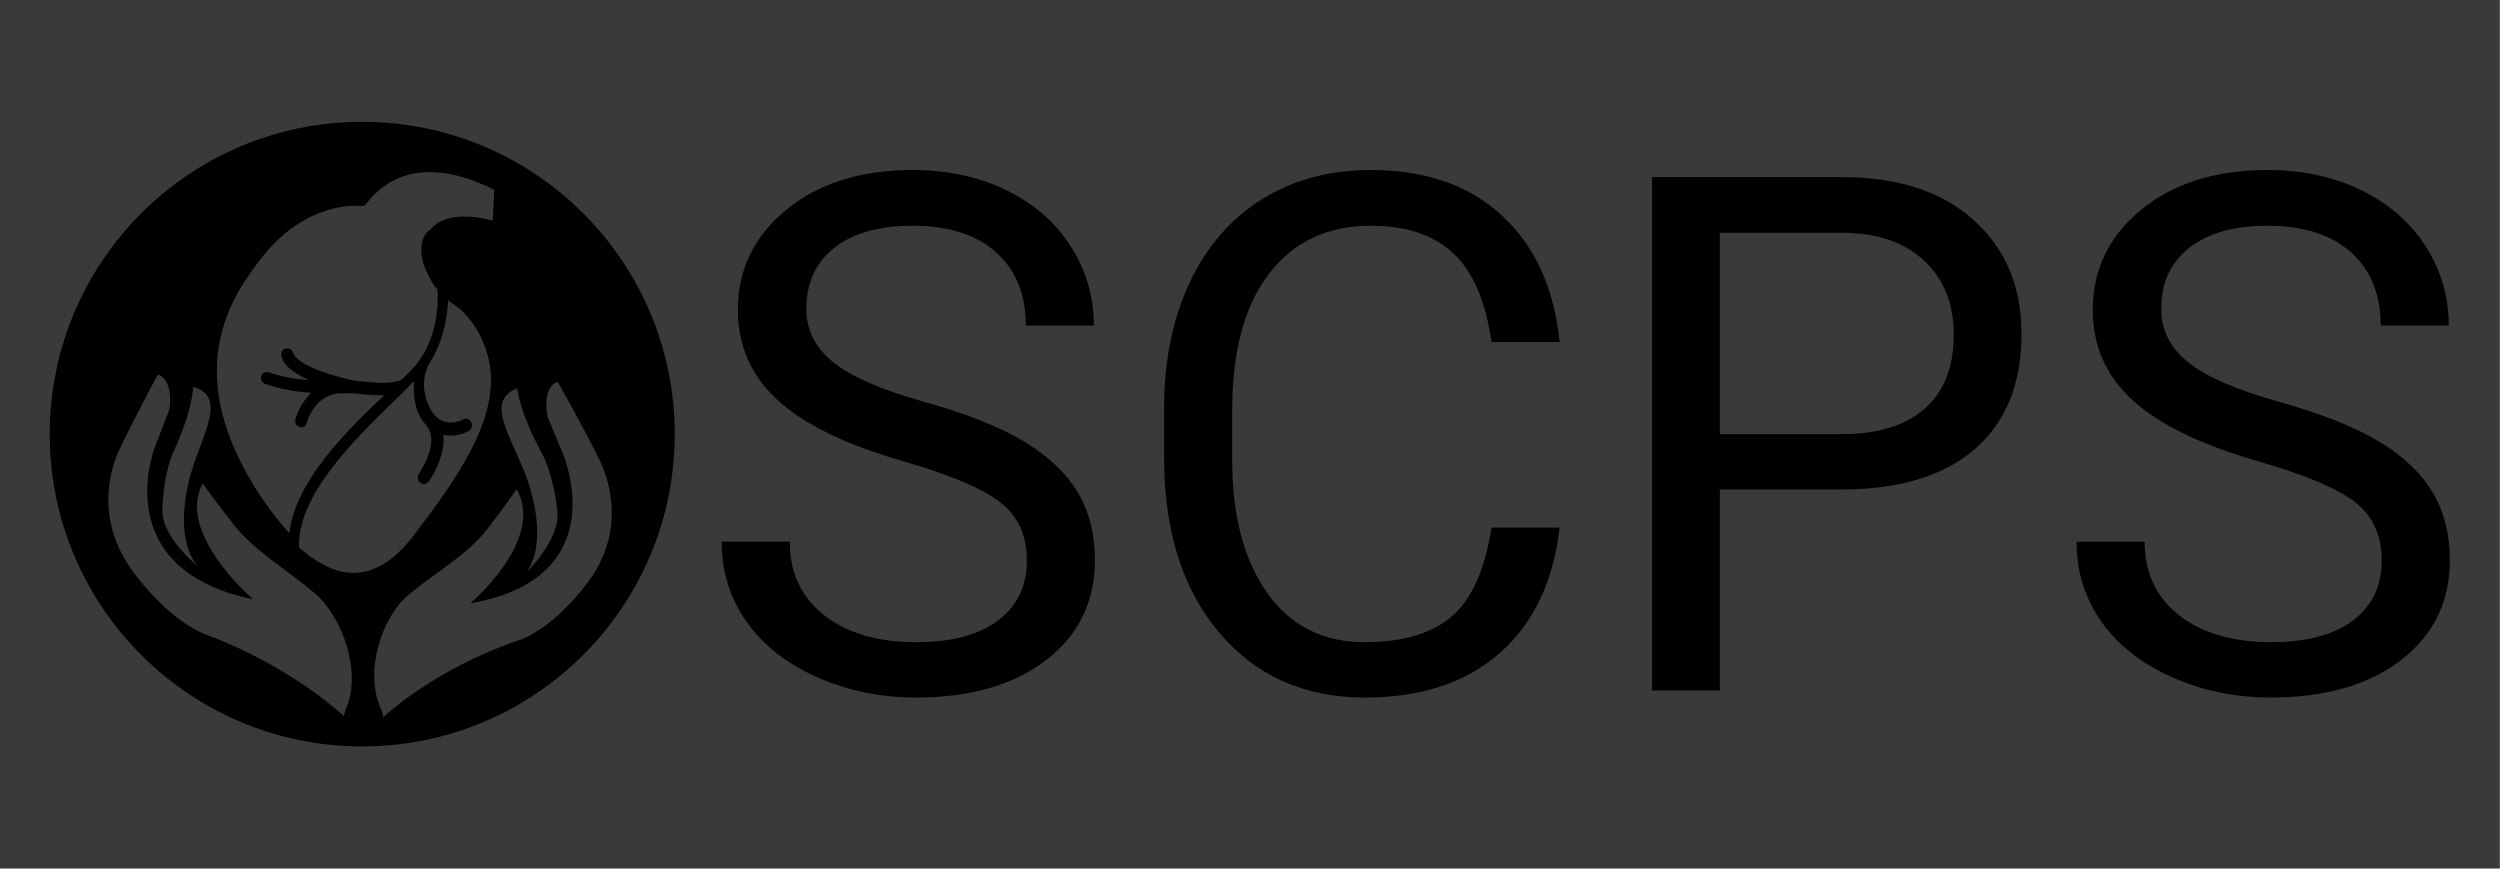 <?xml version="1.0" encoding="UTF-8" standalone="no"?><!DOCTYPE svg PUBLIC "-//W3C//DTD SVG 1.1//EN" "http://www.w3.org/Graphics/SVG/1.1/DTD/svg11.dtd"><svg width="100%" height="100%" viewBox="0 0 3923 1363" version="1.1" xmlns="http://www.w3.org/2000/svg" xmlns:xlink="http://www.w3.org/1999/xlink" xml:space="preserve" xmlns:serif="http://www.serif.com/" style="fill-rule:evenodd;clip-rule:evenodd;stroke-linejoin:round;stroke-miterlimit:2;"><rect x="0" y="0" width="3923" height="1363" fill="#808080" stroke="none"/><rect id="Dark-Background-Vertical-Mono-Logo" serif:id="Dark Background Vertical Mono Logo" x="0" y="0" width="3922.3" height="1362.49" style="fill:none;"/><clipPath id="_clip1"><rect x="0" y="0" width="3922.3" height="1362.49"/></clipPath><g clip-path="url(#_clip1)"><g id="Layer-1" serif:id="Layer 1"><path d="M612.797,846.413c-16.002,70.778 12.064,93.22 12.064,93.22c-0,-0 -40.974,-32.07 -40.846,-62.878c0.049,-13.127 2.874,-44.681 12.694,-65.902c20.885,-45.131 21.44,-70.97 21.44,-70.97c40.932,11.364 5.336,59.176 -5.352,106.53m362.87,174.593c-91.793,31.615 -147.14,83.922 -147.14,83.922l-1.931,-7.262c-20.025,-40.225 -0.996,-101.841 29.234,-127.35c30.233,-25.509 65.328,-44.418 87.123,-72.633c21.798,-28.218 32.842,-44.684 32.842,-44.684c32.003,56.037 -51.16,126.23 -51.16,126.23c160.916,-27.789 102.739,-164.378 102.739,-164.378l-17.514,-42.371c-6.055,-34.158 11.395,-38.184 11.395,-38.184c0,-0 32.359,57.487 46.363,86.725c14.007,29.241 26.24,83.032 -13.521,135.633c-41.984,55.573 -78.43,64.352 -78.43,64.352m-205.184,-80.45c-12.822,-5.712 -24.695,-13.515 -35.197,-23.132c-0.058,-0.053 -0.094,-0.127 -0.097,-0.205c-2.053,-57.42 61.401,-119.031 103.868,-160.459c4.992,-4.703 9.295,-9.065 13.629,-13.433c3.258,-3.252 6.485,-6.505 9.146,-9.508c0.177,-0.203 0.499,-0.064 0.48,0.205c-1.165,15.748 0.749,34.271 13.54,48.364c16.194,18.618 -7.821,52.856 -7.985,53.402c-2.256,3.333 -1.493,7.875 1.162,10.169c0.028,0.025 0.062,0.044 0.095,0.052l1.981,0.788c3.049,1.189 5.774,-0.13 7.68,-2.418c1.044,-1.428 18.61,-26.934 15.999,-51.081c-0.019,-0.192 0.145,-0.342 0.33,-0.303c9.335,1.853 18.977,0.38 27.395,-4.209c3.41,-1.725 4.856,-6.042 3.191,-9.658c-1.604,-3.689 -5.671,-5.294 -8.596,-3.425c-13.885,7.215 -27.6,3.585 -35.039,-8.519c-13.566,-23.063 -9.334,-44.503 -0.727,-56.48c19.093,-32.117 18.452,-66.665 18.452,-66.665l14.473,10.601c0.016,0.011 0.03,0.022 0.044,0.03c17.367,16.707 28.399,38.75 32.248,63.385c7.694,59.692 -35.444,122.189 -85.966,187.862c-28.119,36.271 -58.189,47.39 -90.106,34.637m16.06,156.353l-1.706,7.193c-0,-0 -57.212,-54.384 -150.165,-89.365c0,-0 -36.767,-10.097 -80.716,-67.256c-41.595,-54.121 -31.262,-107.484 -18.255,-136.226c13.008,-28.745 43.369,-85.076 43.369,-85.076c-0,0 17.611,4.653 12.75,38.606l-16.032,41.75c-0,0 -53.45,134.545 108.502,168.271c-0,-0 -85.644,-73.296 -55.605,-128.176c-0,-0 11.623,16.865 34.417,45.904c22.797,29.041 58.599,49.237 89.734,75.869c31.132,26.634 52.35,88.971 33.707,128.506m-95.147,-496.657c50.455,-66.99 109.85,-60.62 112.056,-60.337c2.206,0.28 4.778,-0.513 6.002,-2.429c35.097,-45.505 85.106,-38.584 121.171,-24.527c7.106,2.77 13.724,5.368 20.466,9.181l-1.781,33.964c-15.766,-4.337 -50.464,-10.665 -68.022,8.784l-0.166,0.538c-4.321,2.504 -7.456,6.664 -9.079,11.408c-1.093,3.164 -1.462,5.993 -1.535,9.564c-0.918,14.589 5.811,27.733 12.961,39.71c0.982,2.196 4.859,6.025 4.859,6.025c0.665,11.597 1.931,55.152 -26.588,86.471c-3.66,3.99 -7.985,8.246 -13.199,13.407c-11.998,4.886 -25.957,3.63 -40.444,2.166l-9.548,-0.727c-60.669,-12.878 -68.937,-27.452 -69.884,-31.404c-1.146,-3.441 -5.027,-5.554 -8.29,-4.426c-3.788,0.924 -5.572,4.42 -4.595,8.369c0.979,3.946 3.693,14.578 30.244,26.122c-14.817,-0.388 -29.928,-3.306 -44.343,-8.308c-3.027,-1.195 -7.147,0.768 -8.24,3.965c-1.091,3.195 0.38,7.315 3.934,8.716c16.421,5.793 33.771,8.99 51.321,9.83c-7.986,8.247 -14.098,17.816 -17.381,29.089c-1.257,3.702 0.874,7.52 3.935,8.718l0.494,0.205c3.554,1.403 7.15,-0.765 7.913,-4.672c0.167,-0.541 6.737,-24.871 27.825,-31.019c2.217,-0.743 4.514,-1.226 6.853,-1.511l17.914,-0.205l9.351,1.267c7.805,0.651 15.641,1.303 23.84,0.912c-41.607,39.368 -98.694,95.433 -104.998,152.761c-14.556,-16.427 -28.055,-34.232 -39.478,-53.069c-81.371,-132.718 -19.953,-213.396 6.432,-248.538m285.051,141.334c-0,0 2.575,26.36 26.764,70.783c11.374,20.889 16.643,52.903 17.722,66.314c2.545,31.47 -35.446,67.561 -35.446,67.561c-0,-0 25.985,-25.207 4.611,-96.234c-14.281,-47.524 -53.227,-93.497 -13.651,-108.424m-171.402,-294.78c-190.864,0 -345.59,154.63 -345.59,345.373c0,190.746 154.726,345.376 345.59,345.376c190.863,0 345.587,-154.63 345.587,-345.376c-0,-190.743 -154.724,-345.373 -345.587,-345.373" style="fill:#fff;fill-rule:nonzero;"/><path d="M1404.66,822.593c-64.251,-18.46 -111.011,-41.14 -140.273,-68.046c-29.264,-26.909 -43.898,-60.119 -43.898,-99.634c-0,-44.714 17.886,-81.695 53.652,-110.941c35.768,-29.247 82.267,-43.869 139.495,-43.869c39.018,-0 73.81,7.54 104.376,22.616c30.563,15.08 54.237,35.877 71.016,62.393c16.776,26.518 25.166,55.504 25.166,86.958l-75.308,-0c0,-34.316 -10.924,-61.286 -32.775,-80.913c-21.853,-19.627 -52.677,-29.441 -92.475,-29.441c-36.94,-0 -65.749,8.122 -86.429,24.372c-20.68,16.247 -31.019,38.799 -31.019,67.655c0,23.138 9.82,42.699 29.459,58.688c19.64,15.989 53.067,30.611 100.278,43.868c47.215,13.261 84.151,27.883 110.816,43.872c26.663,15.986 46.432,34.64 59.31,55.956c12.874,21.319 19.314,46.406 19.314,75.262c0,46.015 -17.949,82.865 -53.846,110.55c-35.899,27.686 -83.893,41.532 -143.982,41.532c-39.02,-0 -75.438,-7.476 -109.254,-22.423c-33.818,-14.949 -59.895,-35.422 -78.233,-61.419c-18.34,-25.997 -27.508,-55.501 -27.508,-88.519l75.306,-0c-0,34.316 12.68,61.419 38.043,81.307c25.364,19.888 59.246,29.831 101.646,29.831c39.54,0 69.842,-8.061 90.916,-24.177c21.069,-16.12 31.604,-38.087 31.604,-65.903c0,-27.816 -9.753,-49.329 -29.265,-64.536c-19.509,-15.21 -54.886,-30.223 -106.132,-45.039" style="fill:#fff;fill-rule:nonzero;"/><path d="M2129.25,895.513c-7.022,60.052 -29.198,106.391 -66.529,139.018c-37.328,32.624 -86.948,48.938 -148.857,48.938c-67.115,-0 -120.894,-24.047 -161.344,-72.139c-40.452,-48.095 -60.677,-112.437 -60.677,-193.025l0,-54.595c0,-52.776 9.431,-99.176 28.291,-139.213c18.86,-40.033 45.586,-70.775 80.183,-92.224c34.598,-21.449 74.657,-32.169 120.181,-32.169c60.35,-0 108.733,16.832 145.151,50.499c36.418,33.664 57.619,80.261 63.601,139.797l-75.308,0c-6.501,-45.235 -20.613,-77.99 -42.334,-98.269c-21.723,-20.276 -52.092,-30.417 -91.11,-30.417c-47.861,0 -85.389,17.678 -112.572,53.034c-27.184,35.355 -40.775,85.66 -40.775,150.909l0,54.985c0,61.613 12.88,110.617 38.63,147.013c25.752,36.395 61.779,54.592 108.083,54.592c41.62,-0 73.552,-9.423 95.791,-28.271c22.242,-18.848 37.003,-51.669 44.287,-98.463l75.308,-0Z" style="fill:#fff;fill-rule:nonzero;"/><path d="M2306.39,853.398l-0,222.272l-74.917,-0l-0,-567.77l209.534,0c62.17,0 110.88,15.859 146.127,47.576c35.247,31.715 52.87,73.701 52.87,125.952c-0,55.114 -17.234,97.554 -51.699,127.319c-34.467,29.768 -83.826,44.651 -148.08,44.651l-133.835,0Zm-0,-61.222l134.617,0c40.059,0 70.755,-9.425 92.084,-28.271c21.332,-18.848 31.996,-46.081 31.996,-81.695c-0,-33.797 -10.664,-60.834 -31.996,-81.11c-21.329,-20.278 -50.593,-30.808 -87.791,-31.587l-138.91,0l-0,222.663Z" style="fill:#fff;fill-rule:nonzero;"/><path d="M2903,822.593c-64.251,-18.46 -111.011,-41.14 -140.276,-68.046c-29.264,-26.909 -43.895,-60.119 -43.895,-99.634c-0,-44.714 17.883,-81.695 53.651,-110.941c35.769,-29.247 82.265,-43.869 139.493,-43.869c39.021,-0 73.813,7.54 104.379,22.616c30.563,15.08 54.234,35.877 71.013,62.393c16.779,26.518 25.169,55.504 25.169,86.958l-75.308,-0c0,-34.316 -10.924,-61.286 -32.775,-80.913c-21.853,-19.627 -52.678,-29.441 -92.478,-29.441c-36.937,-0 -65.747,8.122 -86.426,24.372c-20.68,16.247 -31.022,38.799 -31.022,67.655c0,23.138 9.82,42.699 29.459,58.688c19.643,15.989 53.067,30.611 100.281,43.868c47.214,13.261 84.151,27.883 110.816,43.872c26.662,15.986 46.432,34.64 59.309,55.956c12.875,21.319 19.315,46.406 19.315,75.262c0,46.015 -17.949,82.865 -53.849,110.55c-35.896,27.686 -83.89,41.532 -143.979,41.532c-39.021,-0 -75.439,-7.476 -109.254,-22.423c-33.818,-14.949 -59.895,-35.422 -78.236,-61.419c-18.338,-25.997 -27.508,-55.501 -27.508,-88.519l75.308,-0c0,34.316 12.681,61.419 38.044,81.307c25.361,19.888 59.243,29.831 101.646,29.831c39.54,0 69.842,-8.061 90.913,-24.177c21.071,-16.12 31.607,-38.087 31.607,-65.903c-0,-27.816 -9.756,-49.329 -29.265,-64.536c-19.509,-15.21 -54.886,-30.223 -106.132,-45.039" style="fill:#fff;fill-rule:nonzero;"/></g><rect x="-2.557" y="-5.445" width="3928.05" height="1372.75" style="fill:#3a3a39;"/><g id="Layer-11" serif:id="Layer 1"><g><path d="M295.59,758.197c-22.706,100.432 17.119,132.276 17.119,132.276c0,-0 -58.141,-45.506 -57.96,-89.221c0.071,-18.627 4.079,-63.401 18.013,-93.514c29.636,-64.039 30.423,-100.703 30.423,-100.703c58.082,16.125 7.571,83.968 -7.595,151.162m514.901,247.742c-130.251,44.86 -208.786,119.082 -208.786,119.082l-2.741,-10.305c-28.415,-57.078 -1.413,-144.509 41.483,-180.705c42.9,-36.196 92.697,-63.027 123.624,-103.063c30.931,-40.041 46.601,-63.405 46.601,-63.405c45.412,79.514 -72.594,179.115 -72.594,179.115c228.335,-39.431 145.783,-233.246 145.783,-233.246l-24.852,-60.124c-8.591,-48.468 16.17,-54.182 16.17,-54.182c0,0 45.916,81.572 65.787,123.061c19.875,41.492 37.235,117.819 -19.186,192.458c-59.574,78.857 -111.289,91.314 -111.289,91.314m-291.149,-114.156c-18.194,-8.105 -35.041,-19.178 -49.944,-32.824c-0.082,-0.074 -0.133,-0.181 -0.137,-0.291c-2.914,-81.477 87.126,-168.9 147.385,-227.686c7.083,-6.673 13.19,-12.863 19.34,-19.06c4.622,-4.615 9.201,-9.231 12.977,-13.492c0.252,-0.288 0.709,-0.091 0.681,0.291c-1.654,22.345 1.063,48.63 19.214,68.626c22.977,26.418 -11.099,75.001 -11.332,75.776c-3.201,4.73 -2.118,11.175 1.65,14.429c0.039,0.036 0.087,0.063 0.134,0.075l2.811,1.117c4.327,1.688 8.193,-0.185 10.898,-3.431c1.481,-2.026 26.407,-38.218 22.702,-72.482c-0.027,-0.272 0.205,-0.484 0.469,-0.429c13.245,2.628 26.926,0.539 38.872,-5.973c4.839,-2.448 6.89,-8.574 4.528,-13.705c-2.276,-5.233 -8.048,-7.512 -12.198,-4.859c-19.702,10.238 -39.163,5.087 -49.719,-12.088c-19.249,-32.726 -13.245,-63.149 -1.031,-80.144c27.091,-45.572 26.182,-94.596 26.182,-94.596l20.536,15.043c0.024,0.016 0.044,0.031 0.063,0.043c24.644,23.707 40.298,54.985 45.759,89.941c10.918,84.7 -50.294,173.383 -121.983,266.57c-39.9,51.467 -82.567,67.245 -127.857,49.149m22.789,221.859l-2.422,10.207c0,-0 -81.181,-77.169 -213.078,-126.806c0,-0 -52.172,-14.327 -114.533,-95.435c-59.023,-76.795 -44.361,-152.516 -25.903,-193.3c18.457,-40.788 61.538,-120.719 61.538,-120.719c0,0 24.99,6.603 18.092,54.78l-22.749,59.242c-0,0 -75.843,190.916 153.96,238.771c0,-0 -121.526,-104.004 -78.901,-181.878c-0,0 16.493,23.932 48.837,65.137c32.348,41.209 83.15,69.866 127.329,107.655c44.176,37.794 74.284,126.248 47.83,182.346m-135.011,-704.739c71.594,-95.056 155.874,-86.018 159.004,-85.617c3.13,0.398 6.78,-0.728 8.516,-3.447c49.802,-64.569 120.762,-54.748 171.938,-34.803c10.083,3.931 19.474,7.618 29.041,13.028l-2.528,48.194c-22.371,-6.154 -71.606,-15.134 -96.52,12.465l-0.237,0.763c-6.13,3.553 -10.579,9.456 -12.882,16.188c-1.551,4.49 -2.075,8.503 -2.177,13.571c-1.304,20.701 8.244,39.352 18.39,56.346c1.394,3.116 6.894,8.55 6.894,8.55c0.945,16.456 2.741,78.259 -37.726,122.699c-5.193,5.662 -11.331,11.702 -18.729,19.024c-17.025,6.933 -36.833,5.151 -57.389,3.073l-13.548,-1.031c-86.087,-18.273 -97.82,-38.954 -99.163,-44.561c-1.626,-4.883 -7.134,-7.881 -11.764,-6.28c-5.374,1.31 -7.906,6.272 -6.52,11.875c1.39,5.599 5.24,20.685 42.915,37.066c-21.024,-0.551 -42.466,-4.69 -62.92,-11.789c-4.296,-1.696 -10.142,1.09 -11.694,5.627c-1.547,4.533 0.54,10.38 5.583,12.367c23.301,8.22 47.92,12.757 72.823,13.949c-11.331,11.702 -20.005,25.281 -24.663,41.276c-1.783,5.253 1.24,10.671 5.583,12.371l0.701,0.291c5.044,1.991 10.146,-1.086 11.229,-6.63c0.236,-0.768 9.56,-35.291 39.482,-44.015c3.146,-1.054 6.406,-1.739 9.725,-2.144l25.419,-0.291l13.268,1.798c11.076,0.924 22.194,1.849 33.829,1.294c-59.039,55.862 -140.043,135.416 -148.988,216.763c-20.655,-23.309 -39.809,-48.574 -56.019,-75.303c-115.463,-188.323 -28.312,-302.801 9.127,-352.667m404.477,200.548c0,-0 3.654,37.404 37.979,100.439c16.138,29.641 23.615,75.068 25.147,94.096c3.61,44.656 -50.298,95.867 -50.298,95.867c-0,0 36.872,-35.767 6.543,-136.552c-20.264,-67.434 -75.527,-132.669 -19.371,-153.85m-243.213,-418.283c-270.829,0 -490.38,219.415 -490.38,490.073c-0,270.662 219.551,490.077 490.38,490.077c270.829,-0 490.376,-219.415 490.376,-490.077c-0,-270.658 -219.547,-490.073 -490.376,-490.073" style="fill-rule:nonzero;"/><path d="M1419.21,724.397c-91.17,-26.193 -157.52,-58.376 -199.042,-96.555c-41.526,-38.183 -62.291,-85.306 -62.291,-141.377c0,-63.448 25.38,-115.922 76.13,-157.422c50.755,-41.501 116.735,-62.249 197.94,-62.249c55.365,0 104.733,10.699 148.106,32.092c43.368,21.398 76.961,50.909 100.769,88.533c23.804,37.628 35.71,78.759 35.71,123.391l-106.859,-0c-0,-48.693 -15.501,-86.963 -46.507,-114.813c-31.009,-27.851 -74.748,-41.776 -131.219,-41.776c-52.416,0 -93.297,11.525 -122.641,34.583c-29.344,23.054 -44.014,55.055 -44.014,96.001c0,32.832 13.934,60.588 41.802,83.275c27.867,22.688 75.299,43.436 142.291,62.249c66.995,18.816 119.407,39.564 157.244,62.252c37.833,22.684 65.885,49.153 84.158,79.4c18.269,30.25 27.407,65.848 27.407,106.794c-0,65.293 -25.47,117.583 -76.406,156.867c-50.939,39.285 -119.041,58.932 -204.306,58.932c-55.369,-0 -107.045,-10.609 -155.027,-31.817c-47.987,-21.212 -84.989,-50.263 -111.01,-87.151c-26.025,-36.889 -39.034,-78.755 -39.034,-125.606l106.856,-0c0,48.692 17.993,87.151 53.983,115.371c35.991,28.22 84.068,42.331 144.232,42.331c56.106,-0 99.104,-11.439 129.007,-34.308c29.895,-22.873 44.845,-54.044 44.845,-93.514c0,-39.47 -13.839,-69.996 -41.526,-91.574c-27.682,-21.582 -77.882,-42.885 -150.598,-63.909" style="fill-rule:nonzero;"/><path d="M2447.38,827.868c-9.966,85.212 -41.432,150.966 -94.403,197.262c-52.967,46.293 -123.377,69.441 -211.224,69.441c-95.233,0 -171.544,-34.122 -228.941,-102.363c-57.4,-68.245 -86.099,-159.544 -86.099,-273.896l0,-77.468c0,-74.887 13.383,-140.727 40.144,-197.538c26.761,-56.806 64.685,-100.427 113.778,-130.863c49.093,-30.435 105.934,-45.647 170.532,-45.647c85.635,-0 154.288,23.884 205.964,71.656c51.676,47.768 81.76,113.888 90.249,198.368l-106.86,0c-9.225,-64.188 -29.25,-110.665 -60.07,-139.441c-30.825,-28.771 -73.918,-43.16 -129.283,-43.16c-67.913,-0 -121.164,25.084 -159.737,75.253c-38.572,50.168 -57.857,121.549 -57.857,214.134l0,78.023c0,87.427 18.277,156.962 54.814,208.606c36.541,51.644 87.662,77.464 153.366,77.464c59.059,0 104.368,-13.37 135.925,-40.115c31.56,-26.745 52.506,-73.317 62.842,-139.716l106.86,-0Z" style="fill-rule:nonzero;"/><path d="M2698.75,768.109l-0,315.396l-106.305,-0l0,-805.646l297.323,-0c88.217,-0 157.335,22.503 207.349,67.509c50.015,45.002 75.02,104.578 75.02,178.721c-0,78.204 -24.454,138.426 -73.358,180.662c-48.908,42.24 -118.948,63.358 -210.122,63.358l-189.907,-0Zm-0,-86.873l191.018,0c56.841,0 100.399,-13.374 130.664,-40.115c30.269,-26.744 45.4,-65.388 45.4,-115.922c-0,-47.957 -15.131,-86.321 -45.4,-115.092c-30.265,-28.776 -71.791,-43.716 -124.573,-44.822l-197.109,0l-0,315.951Z" style="fill-rule:nonzero;"/><path d="M3545.31,724.397c-91.17,-26.193 -157.52,-58.376 -199.046,-96.555c-41.525,-38.183 -62.286,-85.306 -62.286,-141.377c-0,-63.448 25.375,-115.922 76.13,-157.422c50.754,-41.501 116.73,-62.249 197.935,-62.249c55.369,0 104.738,10.699 148.11,32.092c43.369,21.398 76.957,50.909 100.765,88.533c23.809,37.628 35.715,78.759 35.715,123.391l-106.86,-0c-0,-48.693 -15.501,-86.963 -46.506,-114.813c-31.01,-27.851 -74.748,-41.776 -131.224,-41.776c-52.412,0 -93.292,11.525 -122.636,34.583c-29.344,23.054 -44.018,55.055 -44.018,96.001c-0,32.832 13.934,60.588 41.801,83.275c27.872,22.688 75.299,43.436 142.295,62.249c66.996,18.816 119.408,39.564 157.244,62.252c37.833,22.684 65.886,49.153 84.158,79.4c18.269,30.25 27.407,65.848 27.407,106.794c0,65.293 -25.47,117.583 -76.409,156.867c-50.936,39.285 -119.038,58.932 -204.302,58.932c-55.369,-0 -107.045,-10.609 -155.028,-31.817c-47.987,-21.212 -84.989,-50.263 -111.014,-87.151c-26.021,-36.889 -39.033,-78.755 -39.033,-125.606l106.86,-0c-0,48.692 17.993,87.151 53.983,115.371c35.986,28.22 84.063,42.331 144.232,42.331c56.105,-0 99.103,-11.439 129.003,-34.308c29.899,-22.873 44.848,-54.044 44.848,-93.514c0,-39.47 -13.843,-69.996 -41.525,-91.574c-27.683,-21.582 -77.882,-42.885 -150.599,-63.909" style="fill-rule:nonzero;"/></g></g></g><g id="Layer-12" serif:id="Layer 1"></g></svg>